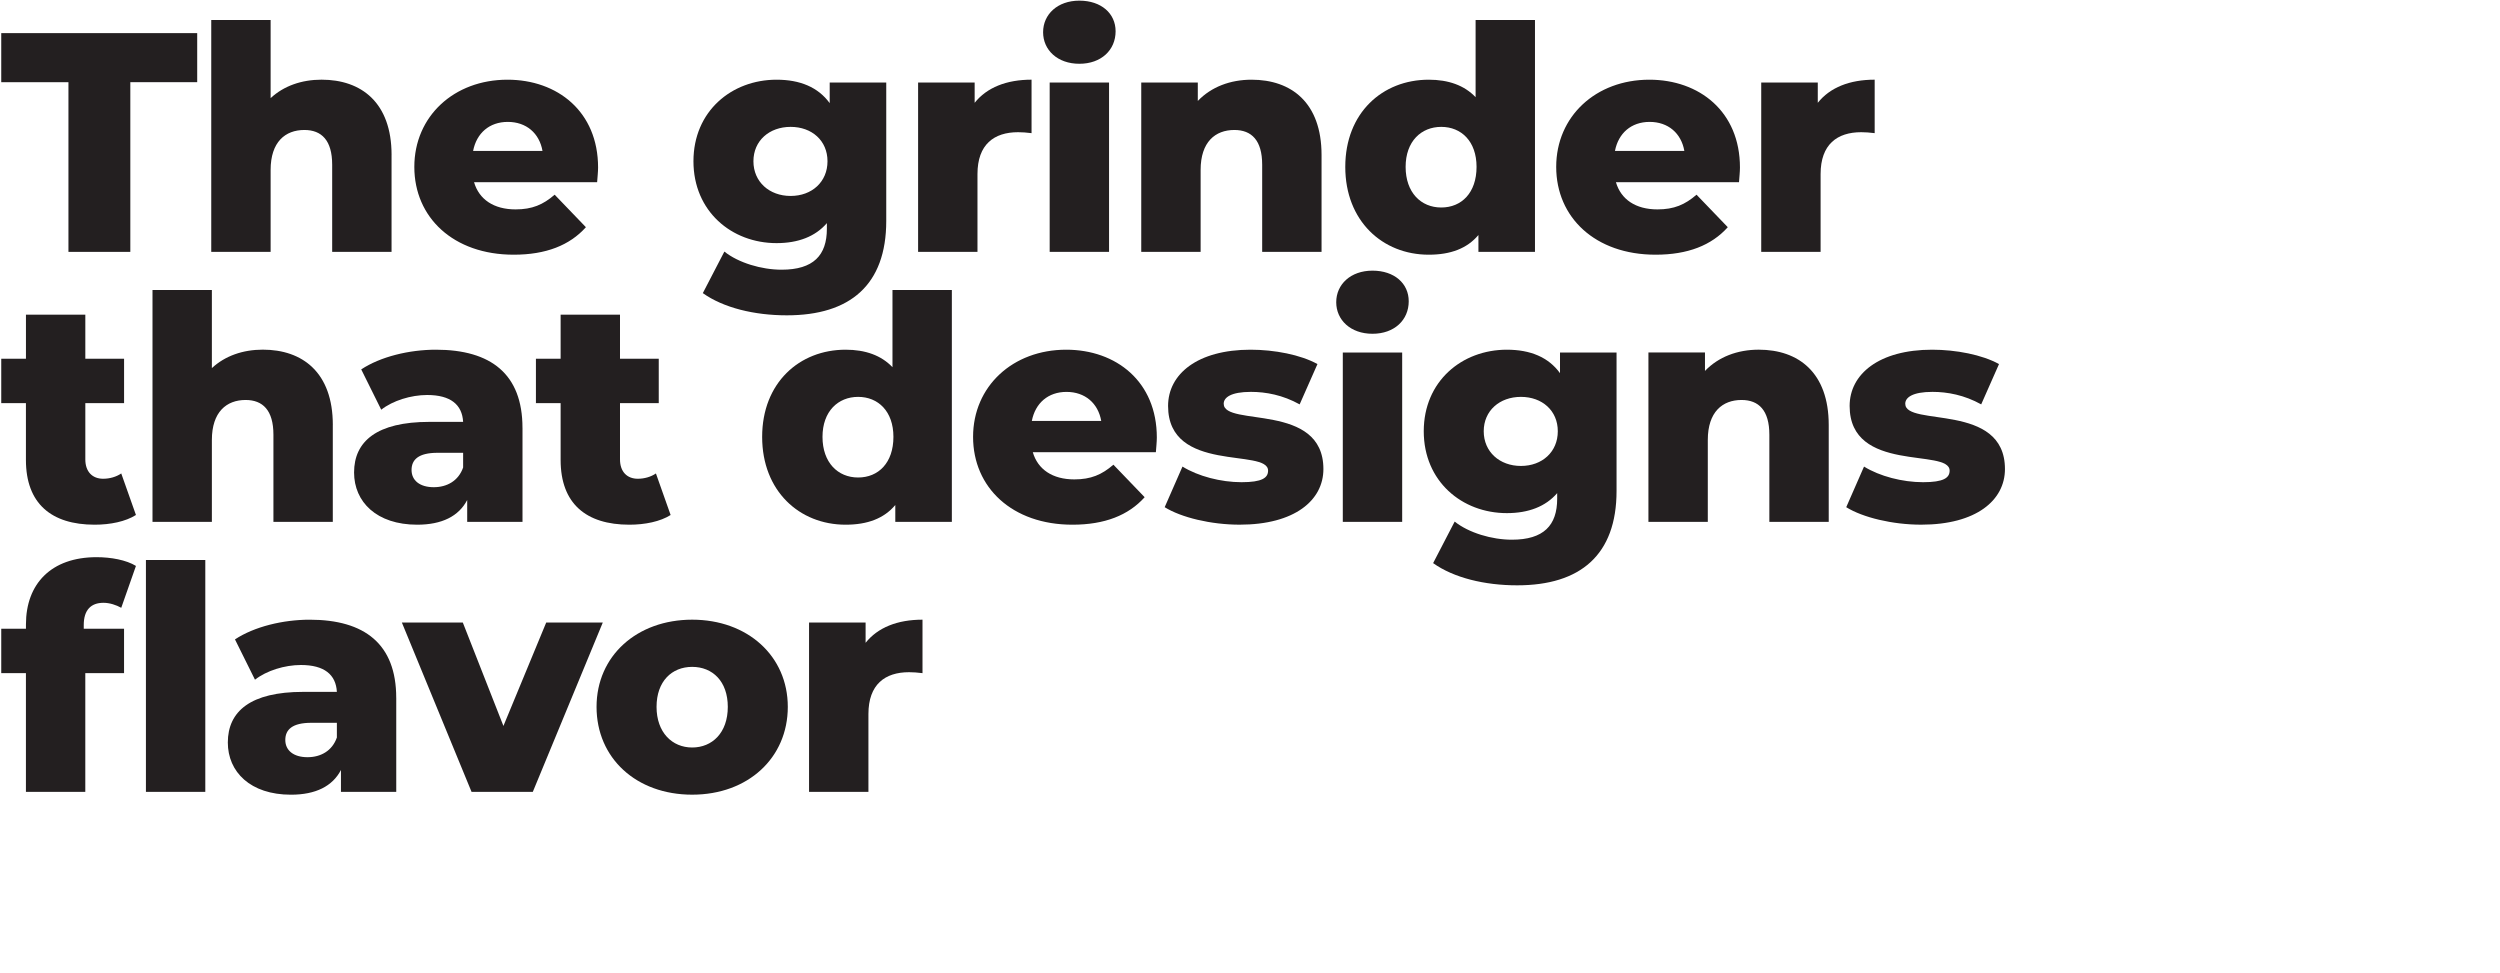 <?xml version="1.0" encoding="UTF-8"?>
<svg id="Not_Expanded" data-name="Not Expanded" xmlns="http://www.w3.org/2000/svg" viewBox="0 0 1000 389.14">
  <defs>
    <style>
      .cls-1 {
        fill: #231f20;
      }
    </style>
  </defs>
  <path class="cls-1" d="M27.37,32.88H.5V13.25h78.38v19.62h-26.75v67.88h-24.75V32.88Z"/>
  <path class="cls-1" d="M156.62,62v38.75h-23.75v-34.88c0-9.75-4.25-13.88-11.12-13.88-7.62,0-13.5,4.75-13.5,16v32.75h-23.75V8h23.75v31.25c5.25-4.88,12.38-7.38,20.38-7.38,15.88,0,28,9.12,28,30.12Z"/>
  <path class="cls-1" d="M238.87,72.88h-49.25c2,6.88,7.88,10.88,16.62,10.88,6.62,0,11-1.88,15.62-5.88l12.5,13c-6.5,7.25-16,11-28.88,11-24.12,0-39.75-14.88-39.75-35.12s15.88-34.88,37.25-34.88c20,0,36.25,12.75,36.25,35.12,0,1.75-.25,4-.38,5.88ZM189.25,60.38h27.75c-1.25-7.12-6.5-11.62-13.88-11.62s-12.5,4.5-13.88,11.62Z"/>
  <path class="cls-1" d="M354.5,33v55.38c0,25.62-14.5,37.75-39.75,37.75-13,0-25.38-3-33.62-8.88l8.62-16.62c5.62,4.5,14.88,7.25,22.88,7.25,12.75,0,18.12-5.75,18.12-16.38v-2.25c-4.62,5.38-11.5,8-20.12,8-18,0-33.25-12.75-33.25-32.75s15.25-32.62,33.25-32.62c9.38,0,16.62,3,21.25,9.38v-8.25h22.62ZM331,64.5c0-8.25-6.25-13.75-14.75-13.75s-14.88,5.5-14.88,13.75,6.38,13.88,14.88,13.88,14.75-5.62,14.75-13.88Z"/>
  <path class="cls-1" d="M412.62,31.88v21.38c-2.12-.25-3.62-.38-5.38-.38-9.62,0-16.25,4.88-16.25,16.75v31.12h-23.75V33h22.62v8.12c4.88-6.12,12.75-9.25,22.75-9.25Z"/>
  <path class="cls-1" d="M417.24,12.88c0-7.12,5.75-12.62,14.5-12.62s14.5,5.12,14.5,12.25c0,7.5-5.75,13-14.5,13s-14.5-5.5-14.5-12.62ZM419.87,33h23.75v67.75h-23.75V33Z"/>
  <path class="cls-1" d="M528.62,62v38.75h-23.75v-34.88c0-9.75-4.25-13.88-11.12-13.88-7.62,0-13.5,4.75-13.5,16v32.75h-23.75V33h22.62v7.38c5.38-5.62,13-8.5,21.5-8.5,15.88,0,28,9.12,28,30.12Z"/>
  <path class="cls-1" d="M613.99,8v92.75h-22.62v-6.75c-4.5,5.38-11.12,7.88-19.88,7.88-18.5,0-33.38-13.5-33.38-35.12s14.88-34.88,33.38-34.88c7.88,0,14.25,2.25,18.75,7V8h23.75ZM590.62,66.75c0-10.25-6.12-16-14.12-16s-14.25,5.75-14.25,16,6.12,16.25,14.25,16.25,14.12-5.88,14.12-16.25Z"/>
  <path class="cls-1" d="M695.62,72.88h-49.25c2,6.88,7.88,10.88,16.62,10.88,6.62,0,11-1.88,15.62-5.88l12.5,13c-6.5,7.25-16,11-28.88,11-24.12,0-39.75-14.88-39.75-35.12s15.88-34.88,37.25-34.88c20,0,36.25,12.75,36.25,35.12,0,1.75-.25,4-.38,5.88ZM645.99,60.38h27.75c-1.25-7.12-6.5-11.62-13.88-11.62s-12.5,4.5-13.88,11.62Z"/>
  <path class="cls-1" d="M749.87,31.88v21.38c-2.12-.25-3.62-.38-5.38-.38-9.62,0-16.25,4.88-16.25,16.75v31.12h-23.75V33h22.62v8.12c4.88-6.12,12.75-9.25,22.75-9.25Z"/>
  <path class="cls-1" d="M54.37,206c-4.12,2.62-10.25,3.88-16.5,3.88-17.38,0-27.5-8.5-27.5-25.88v-22.75H.5v-17.75h9.88v-17.62h23.75v17.62h15.5v17.75h-15.5v22.5c0,5,2.88,7.75,7.12,7.75,2.62,0,5.25-.75,7.25-2.12l5.88,16.62Z"/>
  <path class="cls-1" d="M133.12,170v38.75h-23.75v-34.88c0-9.75-4.25-13.88-11.12-13.88-7.62,0-13.5,4.75-13.5,16v32.75h-23.75v-92.75h23.75v31.25c5.25-4.88,12.38-7.38,20.38-7.38,15.88,0,28,9.12,28,30.12Z"/>
  <path class="cls-1" d="M209,171.13v37.62h-22.12v-8.75c-3.38,6.5-10.12,9.88-20,9.88-16.25,0-25.25-9.12-25.25-20.88,0-12.5,9.12-20.25,30.12-20.25h13.5c-.38-6.88-5-10.75-14.38-10.75-6.5,0-13.75,2.25-18.38,5.88l-8-16.12c7.75-5.12,19.25-7.88,29.88-7.88,22,0,34.62,9.75,34.62,31.25ZM185.25,187v-5.88h-10.25c-7.62,0-10.38,2.75-10.38,6.88s3.25,6.88,8.88,6.88c5.25,0,9.88-2.5,11.75-7.88Z"/>
  <path class="cls-1" d="M268.25,206c-4.12,2.62-10.25,3.88-16.5,3.88-17.38,0-27.5-8.5-27.5-25.88v-22.75h-9.88v-17.75h9.88v-17.62h23.75v17.62h15.5v17.75h-15.5v22.5c0,5,2.88,7.75,7.12,7.75,2.62,0,5.25-.75,7.25-2.12l5.88,16.62Z"/>
  <path class="cls-1" d="M380.74,116v92.75h-22.62v-6.75c-4.5,5.38-11.12,7.88-19.88,7.88-18.5,0-33.38-13.5-33.38-35.12s14.88-34.88,33.38-34.88c7.88,0,14.25,2.25,18.75,7v-30.88h23.75ZM357.37,174.75c0-10.25-6.12-16-14.12-16s-14.25,5.75-14.25,16,6.12,16.25,14.25,16.25,14.12-5.88,14.12-16.25Z"/>
  <path class="cls-1" d="M462.37,180.88h-49.25c2,6.88,7.88,10.88,16.62,10.88,6.62,0,11-1.88,15.62-5.88l12.5,13c-6.5,7.25-16,11-28.88,11-24.12,0-39.75-14.88-39.75-35.12s15.88-34.88,37.25-34.88c20,0,36.25,12.75,36.25,35.12,0,1.75-.25,4-.38,5.88ZM412.74,168.38h27.75c-1.25-7.12-6.5-11.62-13.88-11.62s-12.5,4.5-13.88,11.62Z"/>
  <path class="cls-1" d="M465.87,202.88l7.12-16.25c6.25,3.88,15.38,6.25,23.62,6.25s10.62-1.75,10.62-4.62c0-9.12-40,1.25-40-25.88,0-12.75,11.75-22.5,33-22.5,9.5,0,20,2,26.75,5.75l-7.12,16.12c-6.75-3.75-13.5-5-19.5-5-8,0-10.88,2.25-10.88,4.75,0,9.38,39.88-.75,39.88,26.12,0,12.5-11.5,22.25-33.5,22.25-11.5,0-23.38-2.88-30-7Z"/>
  <path class="cls-1" d="M534.49,120.88c0-7.12,5.75-12.62,14.5-12.62s14.5,5.12,14.5,12.25c0,7.5-5.75,13-14.5,13s-14.5-5.5-14.5-12.62ZM537.12,141h23.75v67.75h-23.75v-67.75Z"/>
  <path class="cls-1" d="M646.62,141v55.38c0,25.62-14.5,37.75-39.75,37.75-13,0-25.38-3-33.62-8.88l8.62-16.62c5.62,4.5,14.88,7.25,22.88,7.25,12.75,0,18.12-5.75,18.12-16.38v-2.25c-4.62,5.38-11.5,8-20.12,8-18,0-33.25-12.75-33.25-32.75s15.25-32.62,33.25-32.62c9.38,0,16.62,3,21.25,9.38v-8.25h22.62ZM623.12,172.5c0-8.25-6.25-13.75-14.75-13.75s-14.88,5.5-14.88,13.75,6.38,13.88,14.88,13.88,14.75-5.62,14.75-13.88Z"/>
  <path class="cls-1" d="M731.49,170v38.75h-23.75v-34.88c0-9.75-4.25-13.88-11.12-13.88-7.62,0-13.5,4.75-13.5,16v32.75h-23.75v-67.75h22.62v7.38c5.38-5.62,13-8.5,21.5-8.5,15.88,0,28,9.12,28,30.12Z"/>
  <path class="cls-1" d="M738.49,202.88l7.12-16.25c6.25,3.88,15.38,6.25,23.62,6.25s10.62-1.75,10.62-4.62c0-9.12-40,1.25-40-25.88,0-12.75,11.75-22.5,33-22.5,9.5,0,20,2,26.75,5.75l-7.12,16.12c-6.75-3.75-13.5-5-19.5-5-8,0-10.88,2.25-10.88,4.75,0,9.38,39.88-.75,39.88,26.12,0,12.5-11.5,22.25-33.5,22.25-11.5,0-23.38-2.88-30-7Z"/>
  <path class="cls-1" d="M33.5,250v1.5h16.12v17.75h-15.5v47.5H10.37v-47.5H.5v-17.75h9.88v-1.75c0-16.25,10.12-26.88,28.25-26.88,5.75,0,11.88,1.12,15.75,3.5l-5.88,16.75c-2-1.12-4.62-2-7.12-2-5,0-7.88,2.88-7.88,8.88ZM82.12,224v92.75h-23.75v-92.75h23.75Z"/>
  <path class="cls-1" d="M158.5,279.13v37.62h-22.12v-8.75c-3.38,6.5-10.12,9.88-20,9.88-16.25,0-25.25-9.12-25.25-20.88,0-12.5,9.12-20.25,30.12-20.25h13.5c-.38-6.88-5-10.75-14.38-10.75-6.5,0-13.75,2.25-18.38,5.88l-8-16.12c7.75-5.12,19.25-7.88,29.88-7.88,22,0,34.62,9.75,34.62,31.25ZM134.75,295v-5.88h-10.25c-7.62,0-10.38,2.75-10.38,6.88s3.25,6.88,8.88,6.88c5.25,0,9.88-2.5,11.75-7.88Z"/>
  <path class="cls-1" d="M241.12,249l-28,67.75h-24.5l-27.88-67.75h24.38l16.25,41.38,17.12-41.38h22.62Z"/>
  <path class="cls-1" d="M238.62,282.75c0-20.38,16.12-34.88,38.25-34.88s38.25,14.5,38.25,34.88-15.88,35.12-38.25,35.12-38.25-14.62-38.25-35.12ZM291.12,282.75c0-10.25-6.12-16-14.25-16s-14.25,5.75-14.25,16,6.25,16.25,14.25,16.25,14.25-5.88,14.25-16.25Z"/>
  <path class="cls-1" d="M369,247.88v21.38c-2.12-.25-3.62-.38-5.38-.38-9.62,0-16.25,4.88-16.25,16.75v31.12h-23.75v-67.75h22.62v8.12c4.88-6.12,12.75-9.25,22.75-9.25Z"/>
</svg>